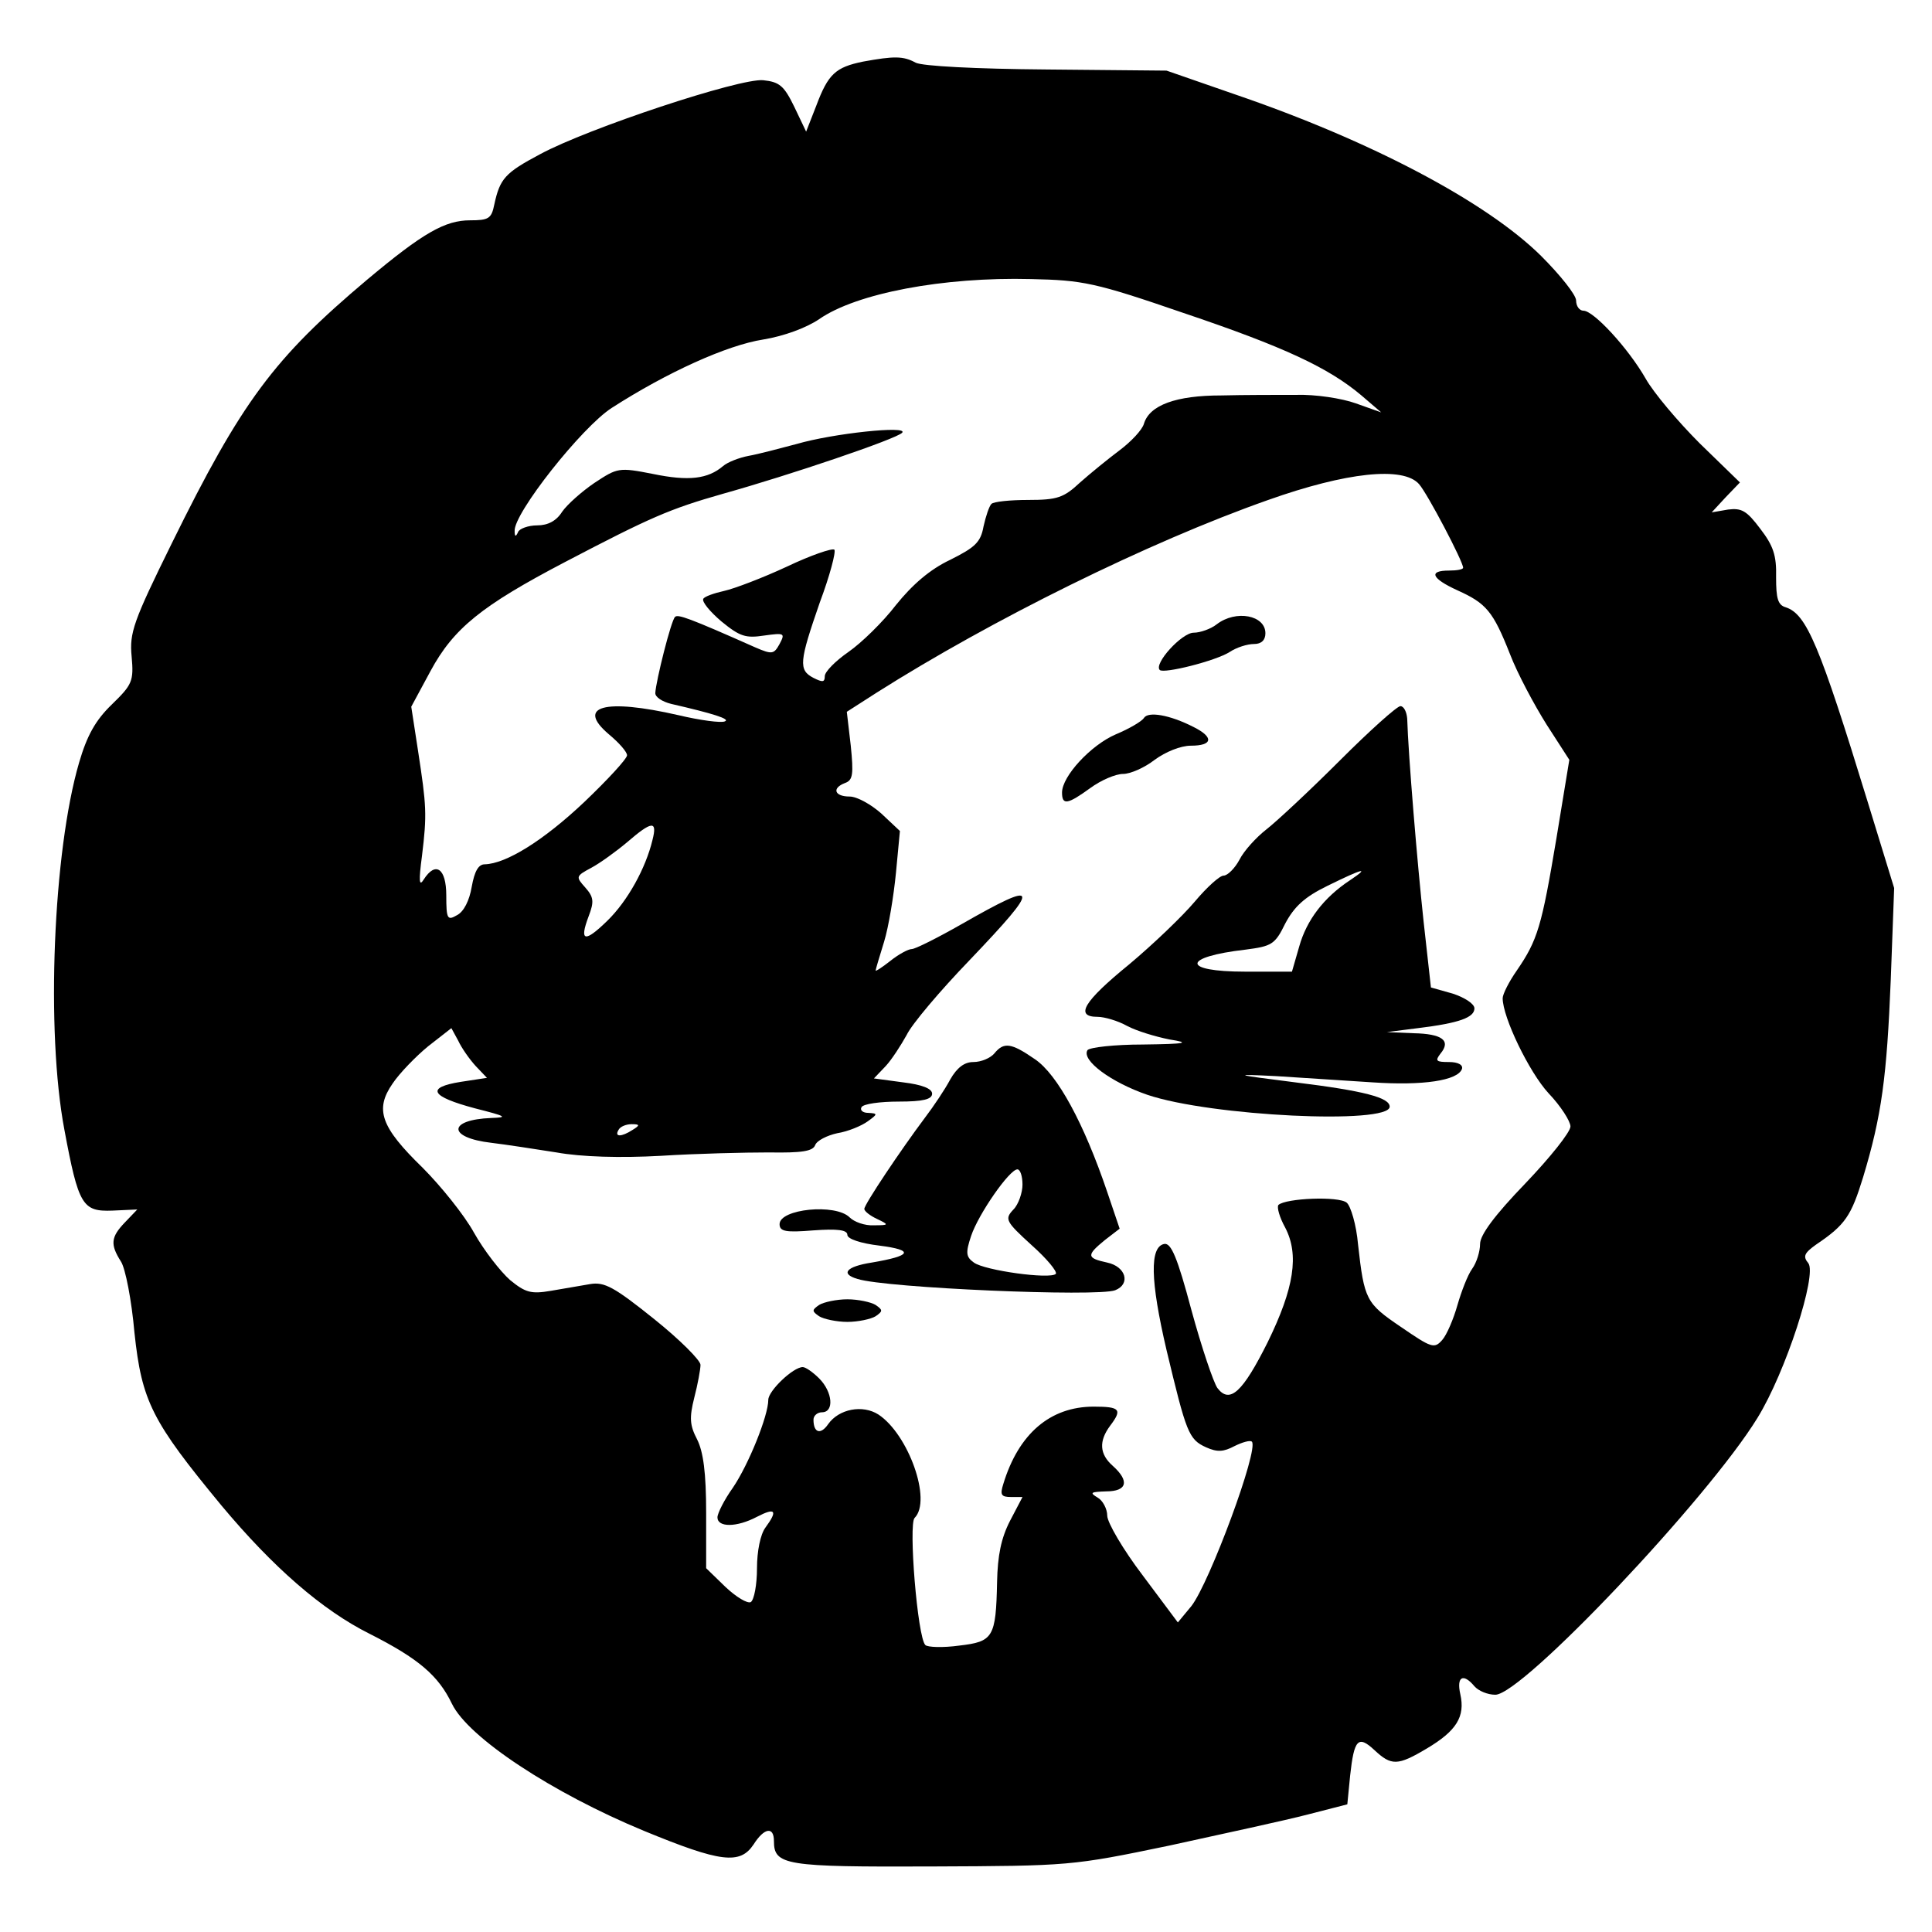 <?xml version="1.0" encoding="UTF-8" standalone="yes"?>
<svg version="1.0" xmlns="http://www.w3.org/2000/svg" width="256pt" height="256pt" viewBox="0 0 342 342" preserveAspectRatio="xMidYMid meet">
  <g transform="translate(0,342) scale(0.1,-0.1)" fill="#000000" stroke="none">
    <path d="M1528 3311 c-49 -10 -62 -22 -83 -78 l-18 -46 -21 44 c-18 37 -26 44
-55 47 -41 4 -310 -85 -395 -131 -62 -33 -71 -43 -81 -89 -5 -25 -10 -28 -43
-28 -44 0 -83 -22 -182 -105 -165 -139 -222 -215 -346 -467 -68 -138 -75 -158
-71 -200 4 -44 1 -50 -35 -85 -29 -28 -44 -55 -58 -103 -46 -157 -59 -476 -26
-650 25 -134 32 -145 85 -143 l44 2 -22 -23 c-25 -26 -26 -39 -7 -69 8 -12 19
-69 24 -126 13 -122 31 -157 154 -306 91 -109 178 -185 262 -227 87 -44 122
-74 146 -124 29 -60 178 -158 340 -225 136 -56 170 -60 194 -24 19 30 36 32
36 6 0 -43 20 -46 279 -45 244 1 248 1 421 37 96 21 207 45 245 55 l70 18 5
51 c7 64 14 72 43 45 30 -28 41 -28 93 3 52 31 68 56 59 96 -7 31 5 38 25 14
7 -8 23 -15 37 -15 48 0 377 348 464 490 50 81 106 254 90 274 -10 12 -7 18
14 33 52 35 62 51 83 119 33 109 42 178 49 350 l6 162 -47 153 c-85 277 -108
332 -145 344 -14 4 -17 16 -17 53 1 39 -5 56 -28 86 -24 32 -33 37 -57 34
l-29 -5 25 27 25 26 -71 69 c-39 39 -82 90 -96 115 -31 54 -92 120 -110 120
-7 0 -13 8 -13 18 0 10 -28 45 -62 79 -97 96 -302 204 -542 286 l-121 42 -212
2 c-127 1 -220 6 -232 12 -22 12 -38 12 -93 2z m567 -445 c178 -60 257 -97
315 -146 l35 -30 -45 16 c-25 9 -72 16 -105 15 -33 0 -93 0 -133 -1 -80 0
-127 -17 -137 -50 -3 -11 -23 -32 -43 -47 -20 -15 -52 -41 -70 -57 -29 -27
-40 -31 -92 -31 -32 0 -61 -3 -65 -7 -4 -4 -10 -22 -14 -40 -5 -28 -15 -37
-59 -59 -36 -17 -67 -44 -96 -80 -23 -30 -61 -67 -84 -83 -23 -16 -42 -35 -42
-43 0 -11 -4 -11 -20 -3 -27 14 -25 29 11 133 18 48 29 90 26 94 -4 3 -42 -10
-84 -30 -43 -20 -93 -39 -111 -43 -18 -4 -35 -10 -37 -14 -3 -5 12 -23 32 -40
33 -27 43 -30 76 -25 36 5 37 4 27 -15 -10 -18 -13 -19 -43 -6 -117 52 -137
59 -142 54 -7 -6 -34 -114 -35 -135 0 -7 12 -15 28 -19 74 -17 106 -27 95 -31
-7 -3 -44 2 -82 11 -131 30 -182 16 -123 -34 18 -15 32 -31 32 -37 0 -6 -34
-43 -76 -83 -72 -68 -138 -109 -176 -110 -11 0 -18 -12 -23 -40 -4 -24 -14
-44 -26 -50 -17 -10 -19 -7 -19 35 0 48 -19 61 -40 28 -8 -13 -9 -3 -3 42 9
74 8 88 -7 186 l-12 78 34 63 c41 76 91 116 238 193 151 79 185 94 280 121
118 33 307 97 317 108 12 13 -122 -1 -187 -20 -30 -8 -68 -18 -85 -21 -16 -3
-37 -11 -45 -18 -27 -23 -61 -27 -124 -14 -61 12 -63 11 -104 -16 -22 -15 -48
-38 -57 -51 -10 -16 -25 -24 -44 -24 -16 0 -32 -6 -34 -12 -4 -9 -6 -8 -6 2
-2 31 119 184 172 218 98 63 204 111 268 121 37 6 77 21 99 36 66 46 220 75
375 71 92 -2 113 -6 270 -60z m417 -303 c15 -17 78 -137 78 -148 0 -3 -11 -5
-25 -5 -37 0 -31 -14 15 -35 51 -23 63 -37 93 -113 13 -34 43 -90 65 -125 l40
-62 -23 -140 c-26 -155 -33 -179 -70 -233 -14 -20 -25 -42 -25 -49 0 -34 47
-131 81 -168 22 -23 39 -50 39 -59 0 -10 -36 -55 -80 -101 -54 -56 -80 -91
-80 -107 0 -13 -6 -33 -14 -44 -8 -11 -19 -40 -26 -64 -7 -25 -19 -53 -27 -62
-14 -16 -19 -14 -73 23 -62 42 -65 48 -76 146 -3 35 -13 68 -20 74 -14 12
-108 8 -121 -4 -3 -4 2 -22 12 -40 25 -48 16 -107 -31 -203 -44 -88 -67 -110
-89 -81 -7 10 -28 72 -46 138 -25 94 -36 119 -48 117 -26 -5 -25 -64 4 -188
35 -146 39 -158 70 -172 20 -9 31 -8 50 2 14 7 28 11 31 8 13 -13 -75 -250
-107 -291 l-24 -29 -62 83 c-35 46 -63 94 -63 106 0 12 -8 27 -17 32 -15 9
-12 10 15 11 37 0 42 18 12 45 -24 21 -25 44 -5 71 22 29 18 34 -29 34 -77 0
-133 -48 -160 -137 -6 -19 -4 -23 14 -23 l20 0 -22 -42 c-16 -31 -22 -62 -23
-108 -2 -99 -7 -106 -67 -113 -29 -4 -56 -3 -60 1 -14 14 -30 214 -19 225 31
31 -11 148 -64 183 -28 18 -70 10 -89 -17 -13 -19 -26 -16 -26 8 0 7 7 13 15
13 22 0 19 36 -5 60 -11 11 -24 20 -29 20 -17 0 -61 -42 -61 -58 0 -28 -35
-115 -63 -156 -15 -21 -27 -45 -27 -52 0 -18 34 -18 70 1 33 17 37 11 15 -19
-9 -12 -15 -42 -15 -72 0 -29 -5 -56 -11 -60 -6 -3 -26 9 -45 27 l-34 33 0 98
c0 71 -5 108 -16 130 -13 25 -14 38 -5 74 6 23 11 50 11 58 0 8 -37 45 -82 81
-71 57 -88 66 -113 62 -16 -3 -48 -8 -70 -12 -35 -6 -45 -3 -72 19 -17 15 -46
52 -64 84 -17 31 -59 83 -91 115 -74 72 -85 103 -53 149 12 18 41 48 63 66
l41 32 12 -22 c6 -13 20 -33 31 -45 l20 -21 -46 -7 c-63 -10 -54 -26 25 -47
55 -14 59 -16 29 -17 -78 -3 -78 -35 0 -44 25 -3 77 -11 115 -17 44 -8 113
-10 185 -6 63 4 149 6 191 6 58 -1 78 2 82 13 3 8 21 17 39 21 19 3 43 13 54
21 18 13 18 14 1 15 -10 0 -15 5 -12 10 3 6 33 10 66 10 43 0 59 4 59 14 0 9
-18 16 -51 20 l-52 7 21 22 c11 12 27 37 37 55 9 19 59 78 111 132 128 134
126 144 -14 64 -42 -24 -82 -44 -88 -44 -6 0 -23 -9 -38 -21 -14 -11 -26 -19
-26 -17 0 2 7 25 15 51 8 26 17 81 21 122 l7 74 -33 31 c-18 16 -43 30 -56 30
-27 0 -32 15 -8 24 14 5 15 16 10 66 l-7 60 53 34 c202 128 480 266 693 341
138 49 239 60 267 28z m-1357 -630 c-12 -50 -44 -108 -80 -143 -40 -39 -50
-37 -33 8 10 26 9 34 -6 51 -17 19 -17 20 11 35 15 8 44 29 63 45 44 38 54 39
45 4z m-35 -513 c-20 -13 -33 -13 -25 0 3 6 14 10 23 10 15 0 15 -2 2 -10z"/>
    <path d="M2154 2315 c-10 -8 -29 -15 -41 -15 -21 0 -71 -55 -60 -66 7 -7 99
16 124 32 12 8 31 14 43 14 13 0 20 7 20 19 0 32 -52 42 -86 16z"/>
    <path d="M2372 2074 c-53 -53 -112 -108 -130 -122 -18 -14 -40 -38 -48 -54 -8
-15 -21 -28 -28 -28 -7 0 -30 -21 -51 -46 -21 -25 -73 -75 -116 -111 -81 -66
-97 -93 -56 -93 12 0 36 -7 52 -16 17 -9 50 -19 75 -24 38 -6 31 -8 -47 -9
-50 0 -94 -5 -98 -10 -11 -18 42 -57 106 -79 112 -38 429 -53 429 -21 0 16
-45 28 -167 43 -111 14 -113 15 -33 11 47 -3 123 -8 170 -11 88 -6 151 3 158
24 2 7 -7 12 -23 12 -23 0 -25 2 -15 15 19 23 3 35 -48 36 l-47 2 55 7 c74 9
100 19 100 35 0 8 -17 19 -38 26 l-39 11 -13 117 c-11 102 -27 293 -29 359 -1
12 -6 22 -12 22 -6 0 -54 -43 -107 -96z m18 -212 c-47 -31 -77 -71 -90 -117
l-13 -45 -83 0 c-113 0 -112 26 1 39 46 6 52 9 70 46 16 30 34 47 75 67 63 31
76 34 40 10z"/>
    <path d="M2025 2149 c-4 -6 -26 -19 -50 -29 -44 -19 -95 -74 -95 -103 0 -23
10 -21 50 8 19 14 45 25 58 25 13 0 38 11 56 25 19 14 46 25 64 25 39 0 41 15
5 33 -43 22 -81 28 -88 16z"/>
    <path d="M1760 1555 c-7 -8 -23 -15 -37 -15 -16 0 -29 -10 -41 -31 -9 -17 -29
-47 -45 -68 -42 -56 -107 -153 -107 -161 0 -4 10 -12 23 -18 21 -10 21 -11 -6
-11 -16 -1 -35 6 -43 14 -25 25 -124 15 -124 -12 0 -13 11 -15 60 -11 42 3 60
1 60 -8 0 -7 23 -15 57 -19 62 -8 57 -18 -14 -30 -45 -7 -56 -20 -25 -29 50
-16 424 -32 456 -20 28 11 19 42 -14 49 -37 8 -37 13 -4 40 l26 20 -22 65
c-41 121 -88 208 -128 235 -42 29 -55 31 -72 10z m50 -232 c0 -14 -7 -35 -16
-44 -16 -17 -14 -21 32 -63 27 -24 46 -47 43 -51 -10 -10 -126 6 -145 20 -14
10 -15 17 -5 47 13 39 68 118 82 118 5 0 9 -12 9 -27z"/>
    <path d="M1450 1110 c-13 -9 -13 -11 0 -20 8 -5 31 -10 50 -10 19 0 42 5 50
10 13 9 13 11 0 20 -8 5 -31 10 -50 10 -19 0 -42 -5 -50 -10z"/>
  </g>
</svg>